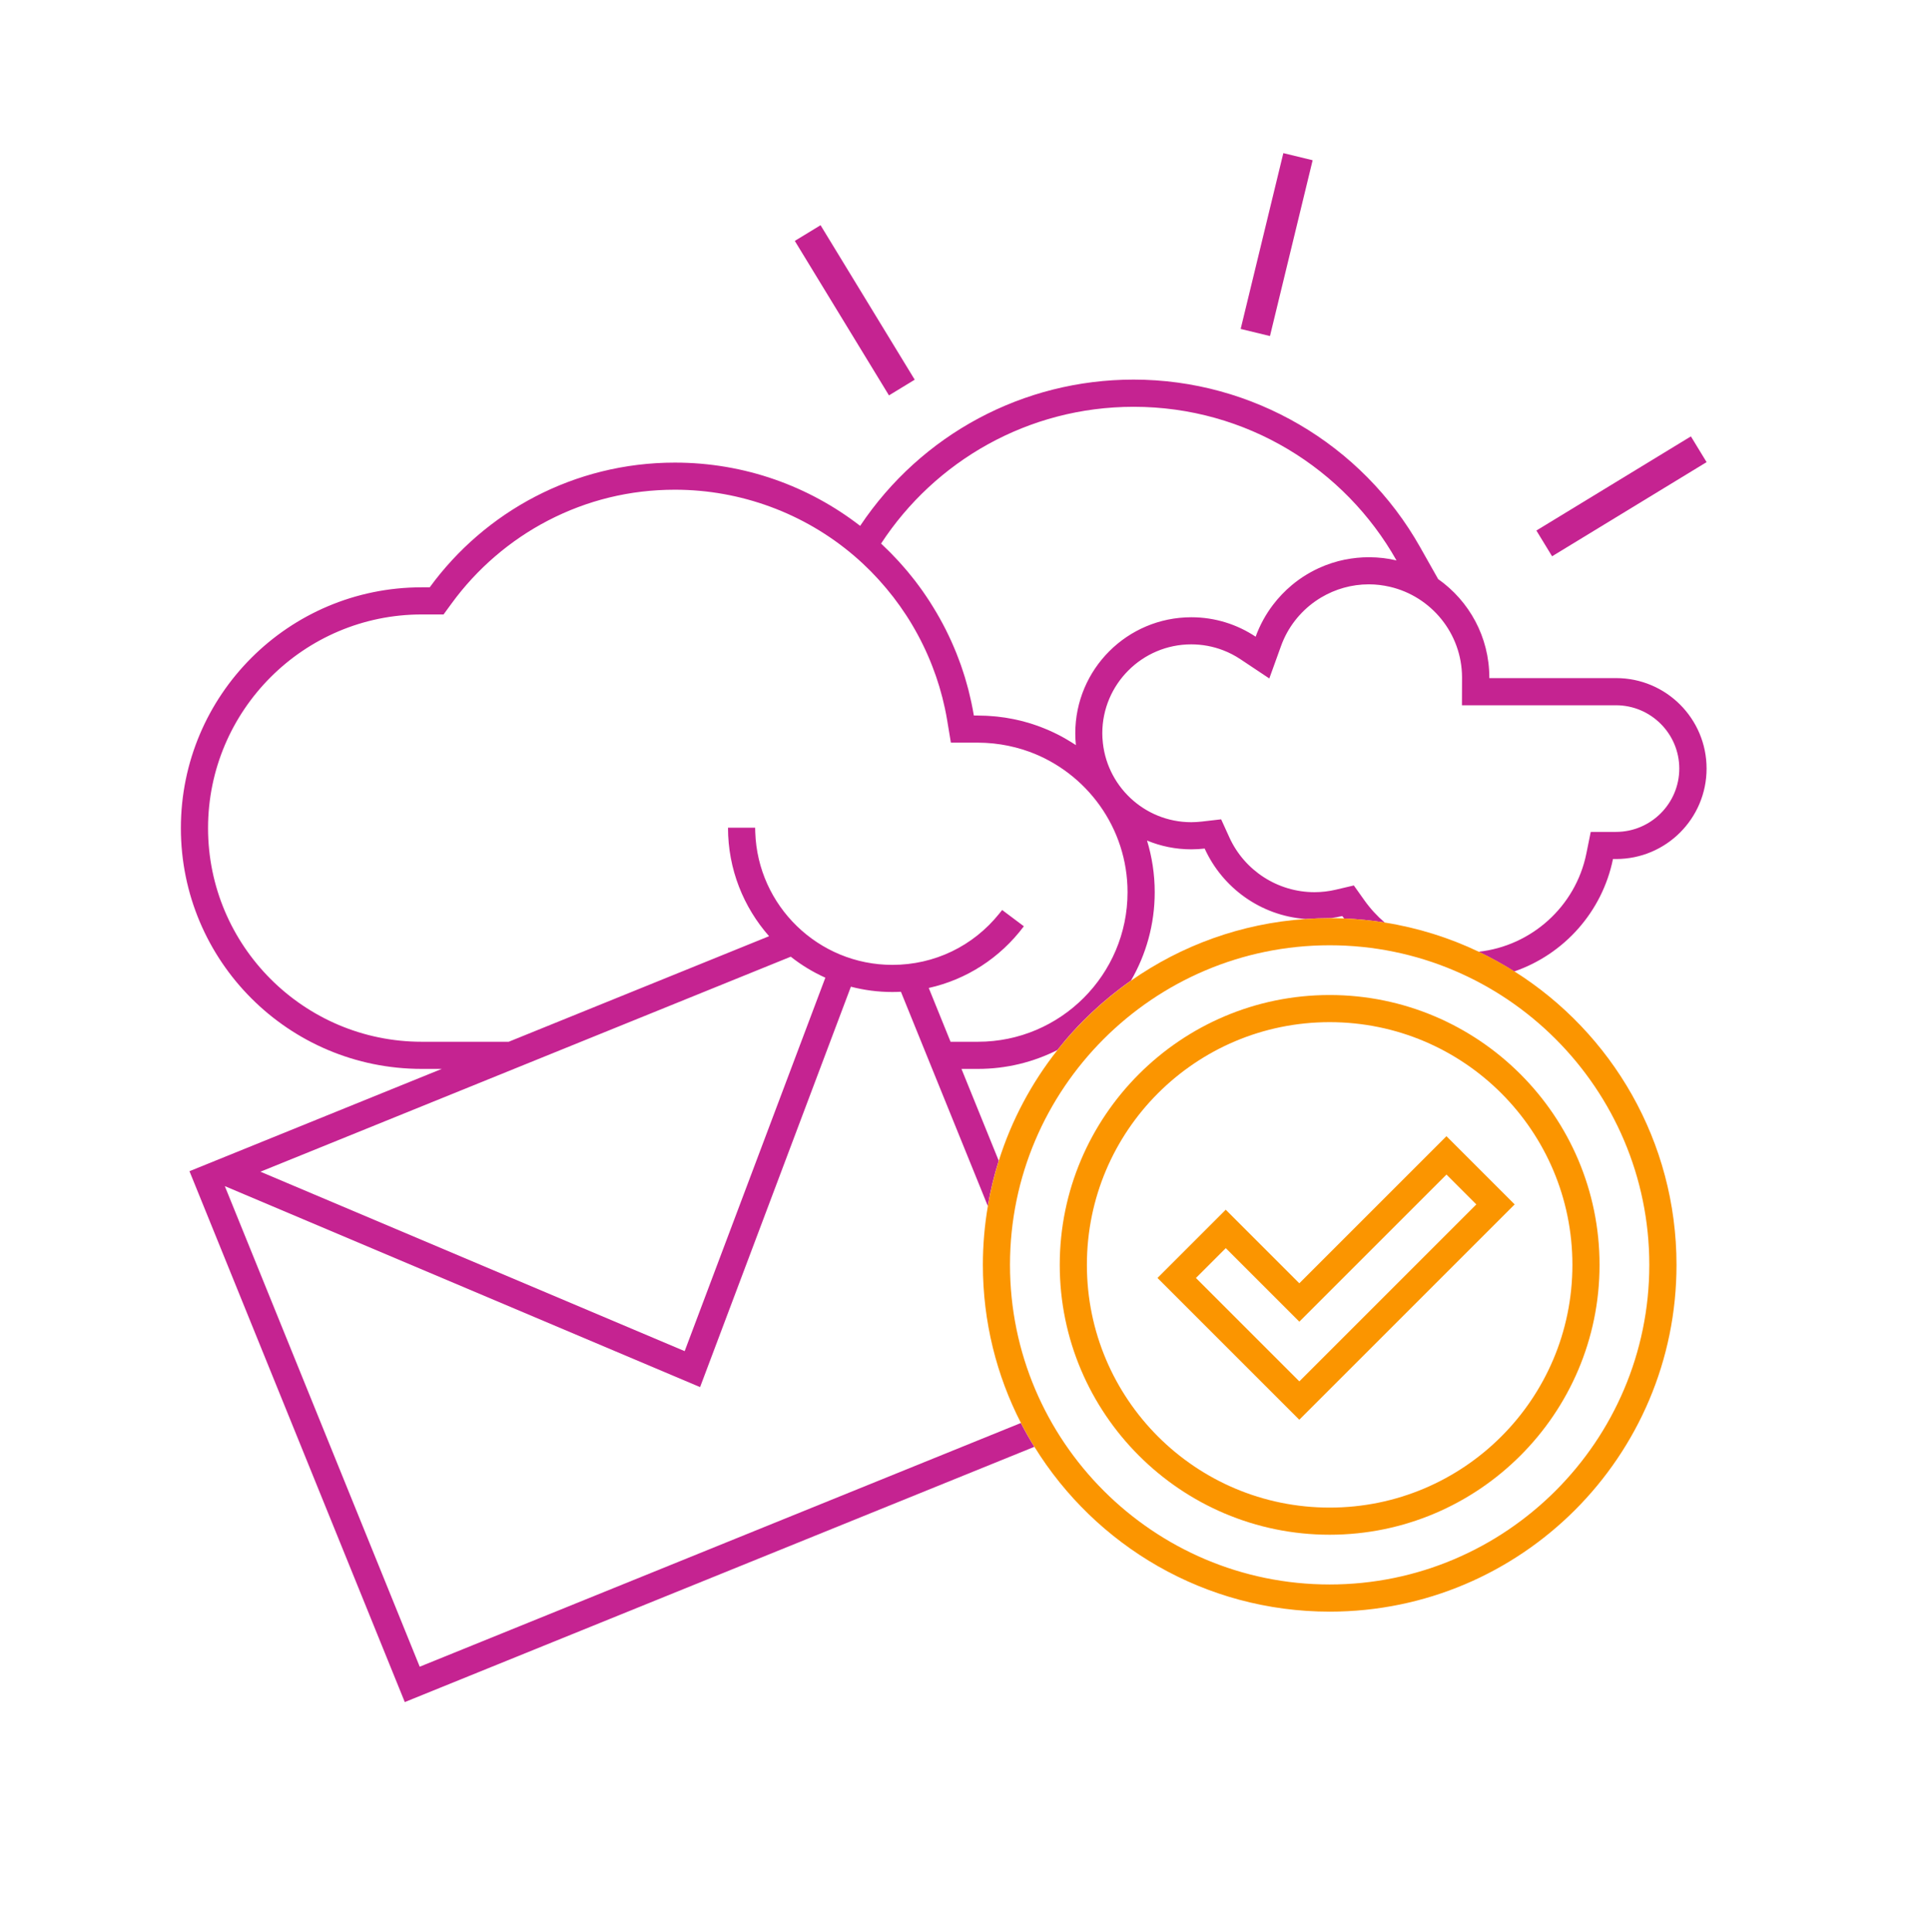 <?xml version="1.0" encoding="UTF-8"?>
<svg id="Layer_1" xmlns="http://www.w3.org/2000/svg" viewBox="0 0 640 640.79">
  <defs>
    <style>
      .cls-1 {
        fill: #c52391;
      }

      .cls-2 {
        fill: none;
      }

      .cls-3 {
        fill: #fb9500;
      }
    </style>
  </defs>
  <path class="cls-2" d="M526.09,283.11l1.46-7.21h8.36c11.58,0,21-9.42,21-21s-9.42-21-21-21h-51.07l.03-9.03c0-.09,0-.18,0-.26-.05-14.6-10.28-26.84-23.95-30.01-.52-.12-1.05-.23-1.57-.32-.05,0-.11-.02-.16-.03-.52-.09-1.03-.16-1.55-.23-.07,0-.14-.02-.21-.03-.49-.06-.99-.1-1.48-.13-.09,0-.18-.02-.28-.02-.57-.03-1.15-.05-1.72-.05-5.68,0-11.12,1.57-15.8,4.36-.67.4-1.32.82-1.96,1.27-1.27.89-2.48,1.88-3.61,2.96-1.13,1.08-2.18,2.24-3.14,3.49-.96,1.24-1.83,2.57-2.6,3.96-.77,1.39-1.43,2.86-1.98,4.38l-3.9,10.8-9.56-6.37c-1.82-1.21-3.74-2.21-5.75-2.98-3.35-1.29-6.93-1.96-10.58-1.96-16.26,0-29.49,13.23-29.49,29.49,0,.51.01,1.01.04,1.51,0,.11.02.22.03.33.96,15.4,13.78,27.65,29.43,27.65,1.08,0,2.23-.07,3.4-.2l6.51-.75,2.71,5.96c5.02,11.05,16.11,18.2,28.23,18.2,2.39,0,4.8-.28,7.16-.84l5.9-1.39,3.51,4.94c1.95,2.74,4.21,5.2,6.71,7.35,10.99,1.75,21.45,5.06,31.17,9.69,17.51-1.91,32.18-15,35.74-32.54Z"/>
  <path class="cls-2" d="M324.34,354.51h-5.48l12.35,30.45c4.24-13.46,10.88-25.86,19.43-36.68-7.91,3.98-16.84,6.24-26.3,6.24Z"/>
  <path class="cls-2" d="M399.49,281.43c-1.45.17-2.93.26-4.43.26-5.2,0-10.16-1.04-14.68-2.91,1.65,5.42,2.55,11.17,2.55,17.13,0,10.68-2.87,20.69-7.87,29.31,16.6-11.62,36.42-18.96,57.84-20.44-14.9-1.11-27.52-10.38-33.42-23.36Z"/>
  <path class="cls-2" d="M341.41,249.35s-.06-.02-.09-.03c-.73-.27-1.47-.52-2.22-.75-.01,0-.03,0-.04-.01-.77-.24-1.55-.46-2.33-.66,0,0-.02,0-.02,0-.71-.18-1.43-.35-2.15-.5-.16-.03-.32-.07-.48-.1-.64-.13-1.29-.25-1.95-.35-.11-.02-.21-.04-.32-.05-.74-.11-1.49-.21-2.24-.29-.17-.02-.35-.03-.52-.05-.59-.06-1.18-.1-1.78-.14-.21-.01-.43-.03-.64-.04-.76-.03-1.51-.06-2.28-.06h-9l-1.25-7.52c-.21-1.27-.45-2.53-.72-3.79-.13-.63-.29-1.26-.44-1.89-.14-.6-.27-1.21-.43-1.81-.21-.83-.45-1.66-.69-2.49-.11-.38-.21-.76-.32-1.14-.29-.95-.59-1.89-.91-2.83-.08-.24-.16-.48-.24-.72-.35-1.02-.73-2.04-1.12-3.04-.06-.15-.11-.3-.17-.44-.42-1.06-.86-2.12-1.31-3.17-.04-.09-.07-.18-.11-.26-.48-1.08-.97-2.15-1.49-3.22-.03-.05-.05-.11-.08-.16-.53-1.08-1.07-2.14-1.64-3.2-.02-.04-.05-.09-.07-.13-.57-1.05-1.16-2.1-1.77-3.13-.03-.05-.06-.1-.09-.16-.6-1.01-1.23-2.02-1.87-3.01-.05-.08-.1-.16-.16-.24-.63-.96-1.27-1.91-1.93-2.84-.09-.12-.17-.24-.26-.36-.63-.89-1.28-1.77-1.95-2.64-.14-.18-.28-.35-.42-.53-.63-.81-1.27-1.61-1.93-2.39-.2-.24-.41-.47-.61-.71-.62-.72-1.24-1.44-1.87-2.14-.27-.3-.55-.58-.82-.88-.59-.64-1.19-1.28-1.8-1.9-.31-.32-.64-.62-.96-.94-.6-.59-1.2-1.19-1.82-1.76-.92-.86-1.86-1.7-2.82-2.52-16.54-14.14-37.65-21.93-59.45-21.93-14.87,0-29.06,3.45-42.16,10.27-12.51,6.5-23.52,15.98-31.85,27.4l-2.7,3.7h-7.24c-39.07,0-70.86,31.79-70.86,70.86s31.79,70.86,70.86,70.86h28.84l86.34-35.01c-8.47-9.61-13.62-22.2-13.62-35.99h4.5s0,0,0,0h4.5c0,.51.02,1.01.04,1.51l80.92,26.97c.32-.39.64-.78.95-1.19l7.2,5.4c-7.93,10.56-19.05,17.67-31.54,20.46l7.23,17.84h9.13c27.35,0,49.6-22.25,49.6-49.6,0-21.35-13.56-39.59-32.52-46.57Z"/>
  <path class="cls-2" d="M445.14,303.82c-1.24.29-2.51.52-3.79.69,1.47,0,2.93.04,4.39.1-.2-.27-.41-.52-.6-.8Z"/>
  <path class="cls-2" d="M456.19,184.86c.15,0,.3.02.44.03.62.04,1.23.09,1.84.16.11.01.22.03.33.04.67.08,1.33.18,1.98.29.05,0,.09.02.14.03.72.13,1.44.27,2.14.44-17.15-30.41-49.75-50.95-87.16-50.95-35.06,0-65.91,18.05-83.76,45.36,0,0,0,0,0,0,.67.62,1.32,1.27,1.97,1.91.35.34.7.67,1.04,1.01.59.59,1.16,1.2,1.73,1.81.39.41.78.82,1.16,1.23.54.59,1.06,1.19,1.58,1.79.4.46.8.91,1.19,1.37.5.59.98,1.2,1.46,1.8.39.49.79.98,1.18,1.48.46.6.91,1.21,1.36,1.82.38.52.77,1.05,1.14,1.58.43.61.85,1.22,1.26,1.84.37.55.74,1.11,1.1,1.67.4.61.78,1.23,1.16,1.86.36.58.71,1.17,1.06,1.76.36.62.72,1.24,1.07,1.87.34.61.68,1.23,1.01,1.85.33.62.66,1.25.97,1.87.32.64.64,1.29.95,1.95.3.62.59,1.25.88,1.88.3.67.6,1.36.89,2.04.26.62.53,1.24.78,1.87.28.71.55,1.43.82,2.14.23.62.47,1.23.69,1.86.27.75.51,1.51.76,2.27.2.6.4,1.2.58,1.81.25.81.47,1.64.7,2.46.16.57.32,1.13.47,1.7.24.93.45,1.86.66,2.8.11.48.23.95.33,1.44.3,1.42.58,2.86.82,4.3h1.38c.91,0,1.81.03,2.71.07.27.01.53.03.8.05.66.04,1.32.09,1.97.15.26.02.53.05.79.07.87.09,1.73.2,2.58.33.14.02.29.05.43.07.72.11,1.43.24,2.14.38.31.06.62.13.93.19.56.12,1.11.25,1.67.38.31.08.62.15.93.23.78.2,1.55.42,2.31.66.3.09.6.2.9.29.5.16,1,.33,1.5.51.37.13.74.27,1.11.41.42.16.84.33,1.26.5.37.15.75.3,1.12.46.63.27,1.25.55,1.86.84.45.21.89.43,1.33.65.34.17.68.34,1.01.52.41.22.82.44,1.22.67.31.17.61.35.91.53.98.57,1.95,1.17,2.9,1.8.02.02.05.03.07.05-.13-1.29-.2-2.59-.2-3.92,0-21.26,17.23-38.49,38.49-38.49,7.89,0,15.22,2.38,21.32,6.45,1.39-3.84,3.35-7.41,5.78-10.6.91-1.2,1.89-2.34,2.93-3.43,1.04-1.09,2.14-2.11,3.29-3.08,1.54-1.28,3.18-2.45,4.9-3.5.43-.26.87-.51,1.31-.76.88-.49,1.78-.95,2.71-1.37,1.38-.64,2.81-1.19,4.27-1.67,1.46-.48,2.96-.87,4.49-1.18,2.55-.51,5.19-.78,7.89-.78.75,0,1.5.03,2.24.07Z"/>
  <path class="cls-1" d="M534.91,284.9h1c16.57,0,30-13.43,30-30s-13.43-30-30-30h-42.04c0-.06,0-.12,0-.18,0-13.5-6.71-25.43-16.97-32.66l-6-10.63c-19.32-34.25-55.72-55.53-95-55.53-36.56,0-70.36,18.12-90.67,48.51-16.99-13.15-38.3-20.98-61.45-20.98-33.4,0-62.99,16.29-81.28,41.36h-2.66c-44.1,0-79.86,35.75-79.86,79.86s35.75,79.86,79.86,79.86h6.65l-83.66,33.93,71.4,176.07,208.77-84.66c-1.59-2.57-3.08-5.2-4.47-7.9l-199.35,80.83-64.63-159.39,157.6,66.66,50.01-132.8c4.39,1.14,8.99,1.76,13.74,1.76.96,0,1.91-.03,2.85-.08l28.81,71.04c.88-5.13,2.09-10.14,3.62-15.01l-12.35-30.45h5.48c9.46,0,18.39-2.26,26.3-6.24,6.97-8.82,15.2-16.59,24.43-23.05,4.99-8.62,7.87-18.63,7.87-29.31,0-5.96-.9-11.71-2.55-17.13,4.53,1.87,9.48,2.91,14.68,2.91,1.5,0,2.97-.09,4.43-.26,5.9,12.98,18.52,22.25,33.42,23.36,2.65-.18,5.31-.28,8.01-.28.15,0,.29,0,.43,0,1.28-.18,2.55-.4,3.79-.69.19.27.4.53.6.8,4.55.19,9.04.64,13.44,1.34-2.5-2.15-4.76-4.61-6.71-7.35l-3.51-4.94-5.9,1.39c-2.36.56-4.77.84-7.16.84-12.13,0-23.21-7.14-28.23-18.2l-2.71-5.96-6.51.75c-1.17.13-2.32.2-3.4.2-15.64,0-28.47-12.24-29.43-27.65,0-.11-.02-.22-.03-.33-.03-.5-.04-1-.04-1.51,0-16.26,13.23-29.49,29.49-29.49,3.65,0,7.23.67,10.58,1.96,2.01.77,3.94,1.77,5.75,2.98l9.56,6.37,3.9-10.8c.55-1.53,1.22-2.99,1.98-4.38.77-1.39,1.64-2.72,2.6-3.96.96-1.24,2.01-2.41,3.14-3.49,1.13-1.08,2.34-2.07,3.61-2.96.64-.45,1.29-.87,1.96-1.27,4.69-2.79,10.12-4.36,15.8-4.36.57,0,1.14.02,1.72.05.09,0,.18.02.28.02.49.03.99.07,1.48.13.07,0,.14.02.21.03.52.06,1.04.14,1.55.23.05,0,.11.02.16.03.53.09,1.05.2,1.57.32,13.67,3.17,23.89,15.41,23.95,30.01,0,.09,0,.18,0,.26l-.03,9.03h51.07c11.58,0,21,9.42,21,21s-9.42,21-21,21h-8.36l-1.46,7.21c-3.56,17.54-18.23,30.63-35.74,32.54,4.09,1.95,8.04,4.13,11.84,6.53,16.56-5.7,29.18-19.83,32.73-37.28ZM86.36,388.61l175.86-71.31c3.5,2.77,7.35,5.11,11.47,6.96l-46.65,123.86-140.68-59.51ZM324.34,345.51h-9.13l-7.23-17.84c12.5-2.79,23.62-9.91,31.54-20.46l-7.2-5.4c-.31.41-.63.79-.95,1.19-8.69,10.82-21.52,17.01-35.46,17.01-24.58,0-44.66-19.6-45.46-43.99-.02-.5-.04-1.01-.04-1.51h-9c0,13.78,5.15,26.38,13.62,35.99l-86.34,35.01h-28.84c-39.07,0-70.86-31.79-70.86-70.86s31.79-70.86,70.86-70.86h7.24l2.7-3.7c8.33-11.42,19.34-20.9,31.85-27.4,13.1-6.81,27.28-10.27,42.16-10.27,21.8,0,42.91,7.79,59.45,21.93.96.82,1.9,1.66,2.82,2.52.62.58,1.22,1.17,1.82,1.76.32.31.65.62.96.94.61.62,1.21,1.26,1.8,1.9.27.29.55.58.82.88.64.7,1.26,1.42,1.87,2.14.2.24.41.47.61.71.66.79,1.3,1.59,1.93,2.39.14.18.28.35.42.53.67.87,1.32,1.75,1.95,2.64.09.12.17.24.26.36.66.94,1.3,1.88,1.93,2.84.05.08.1.16.16.24.64.99,1.27,1.99,1.87,3.01.03.05.06.1.09.16.61,1.03,1.2,2.07,1.77,3.13.02.04.05.09.07.13.57,1.06,1.12,2.12,1.64,3.2.03.05.05.11.08.16.52,1.06,1.01,2.13,1.49,3.22.04.09.08.18.11.26.46,1.05.9,2.1,1.31,3.17.06.15.11.3.17.44.39,1.01.77,2.02,1.12,3.04.08.24.16.48.24.72.32.94.63,1.88.91,2.83.11.38.21.76.32,1.14.24.83.47,1.65.69,2.49.15.6.29,1.21.43,1.81.15.63.31,1.26.44,1.89.27,1.26.51,2.52.72,3.79l1.25,7.52h9c.76,0,1.52.02,2.28.06.21,0,.43.02.64.04.6.03,1.19.08,1.78.14.17.02.35.03.52.05.75.08,1.5.17,2.24.29.11.02.21.04.32.05.65.1,1.3.22,1.95.35.16.03.32.06.48.1.72.15,1.44.31,2.15.5,0,0,.02,0,.02,0,.79.2,1.56.42,2.33.66.01,0,.03,0,.04.01.75.23,1.49.49,2.22.75.03.01.06.02.09.03,18.96,6.97,32.52,25.22,32.52,46.57,0,27.35-22.25,49.6-49.6,49.6ZM446.06,185.58c-1.53.31-3.03.7-4.49,1.18-1.46.48-2.89,1.03-4.27,1.67-.92.42-1.82.88-2.71,1.37-.44.24-.88.5-1.31.76-1.72,1.04-3.36,2.21-4.9,3.5-1.15.96-2.25,1.99-3.29,3.08-1.04,1.09-2.02,2.23-2.93,3.43-2.43,3.19-4.39,6.76-5.78,10.6-6.1-4.07-13.44-6.45-21.32-6.45-21.26,0-38.49,17.23-38.49,38.49,0,1.32.07,2.63.2,3.92-.02-.02-.05-.03-.07-.05-.95-.63-1.92-1.22-2.9-1.8-.3-.18-.61-.35-.91-.53-.41-.23-.81-.45-1.22-.67-.33-.18-.67-.35-1.01-.52-.44-.22-.88-.44-1.33-.65-.61-.29-1.24-.57-1.86-.84-.37-.16-.74-.31-1.12-.46-.42-.17-.83-.34-1.26-.5-.37-.14-.74-.28-1.11-.41-.49-.18-.99-.34-1.5-.51-.3-.1-.59-.2-.9-.29-.76-.23-1.53-.45-2.31-.66-.31-.08-.62-.15-.93-.23-.55-.14-1.11-.26-1.67-.38-.31-.07-.62-.13-.93-.19-.71-.14-1.42-.27-2.14-.38-.14-.02-.29-.05-.43-.07-.85-.13-1.72-.24-2.58-.33-.26-.03-.53-.05-.79-.07-.65-.06-1.31-.11-1.97-.15-.27-.02-.53-.03-.8-.05-.9-.04-1.8-.07-2.71-.07h-1.38c-.24-1.44-.52-2.88-.82-4.3-.1-.48-.23-.96-.33-1.44-.21-.94-.42-1.87-.66-2.8-.15-.57-.32-1.13-.47-1.7-.23-.82-.45-1.65-.7-2.46-.18-.61-.39-1.21-.58-1.81-.25-.76-.49-1.52-.76-2.27-.22-.62-.46-1.24-.69-1.86-.27-.72-.54-1.43-.82-2.14-.25-.63-.52-1.25-.78-1.87-.29-.68-.58-1.36-.89-2.04-.29-.63-.58-1.26-.88-1.88-.31-.65-.62-1.3-.95-1.95-.32-.63-.64-1.25-.97-1.87-.33-.62-.66-1.24-1.01-1.85-.35-.63-.7-1.25-1.07-1.87-.35-.59-.7-1.18-1.06-1.76-.38-.62-.77-1.24-1.16-1.86-.36-.56-.73-1.11-1.1-1.67-.42-.62-.83-1.23-1.26-1.84-.37-.53-.76-1.05-1.14-1.58-.45-.61-.9-1.22-1.36-1.82-.38-.5-.78-.99-1.18-1.48-.48-.6-.97-1.21-1.46-1.8-.39-.46-.79-.92-1.19-1.37-.52-.6-1.04-1.21-1.58-1.79-.38-.42-.78-.82-1.16-1.23-.57-.61-1.14-1.22-1.73-1.81-.34-.34-.7-.68-1.04-1.01-.65-.64-1.3-1.28-1.97-1.91,0,0,0,0,0,0,17.85-27.31,48.7-45.36,83.76-45.36,37.4,0,70.01,20.54,87.16,50.95-.71-.17-1.42-.31-2.14-.44-.05,0-.09-.02-.14-.03-.66-.11-1.32-.21-1.98-.29-.11-.01-.22-.03-.33-.04-.61-.07-1.22-.12-1.84-.16-.15-.01-.3-.03-.44-.03-.74-.04-1.49-.07-2.24-.07-2.7,0-5.34.27-7.89.78Z"/>
  <rect class="cls-1" x="393.35" y="76.12" width="60" height="10" transform="translate(244.68 473.4) rotate(-76.36)"/>
  <rect class="cls-1" x="278.45" y="72.92" width="10" height="60" transform="translate(-12.16 162.54) rotate(-31.36)"/>
  <rect class="cls-1" x="507.7" y="159.63" width="60" height="10" transform="translate(-7.13 303.86) rotate(-31.36)"/>
  <path class="cls-3" d="M459.18,305.96c-4.4-.7-8.89-1.15-13.44-1.34-1.46-.06-2.92-.1-4.39-.1-.15,0-.29,0-.43,0-2.69,0-5.36.1-8.01.28-21.43,1.47-41.24,8.82-57.84,20.44-9.22,6.46-17.46,14.23-24.43,23.05-8.55,10.82-15.2,23.22-19.43,36.68-1.53,4.87-2.75,9.88-3.62,15.01-1.09,6.35-1.66,12.88-1.66,19.54,0,18.89,4.56,36.72,12.63,52.44,1.39,2.7,2.88,5.33,4.47,7.9,20.26,32.8,56.53,54.66,97.91,54.66,63.51,0,115-51.49,115-115,0-40.99-21.45-76.96-53.73-97.33-3.8-2.4-7.75-4.58-11.84-6.53-9.71-4.63-20.18-7.94-31.17-9.69ZM440.92,525.51c-58.45,0-106-47.55-106-106s47.55-106,106-106,106,47.55,106,106-47.55,106-106,106Z"/>
  <path class="cls-3" d="M440.92,330.01c-49.35,0-89.5,40.15-89.5,89.5s40.15,89.5,89.5,89.5,89.5-40.15,89.5-89.5-40.15-89.5-89.5-89.5ZM440.92,500.01c-44.46,0-80.5-36.04-80.5-80.5s36.04-80.5,80.5-80.5,80.5,36.04,80.5,80.5-36.04,80.5-80.5,80.5Z"/>
  <path class="cls-3" d="M479.65,376.83l-48.79,48.79-24.4-24.4-22.63,22.63,47.02,47.02,71.42-71.42-22.63-22.63ZM406.47,413.95l24.4,24.4,48.79-48.79,9.9,9.9-58.69,58.69-34.29-34.29,9.9-9.9Z"/>
</svg>